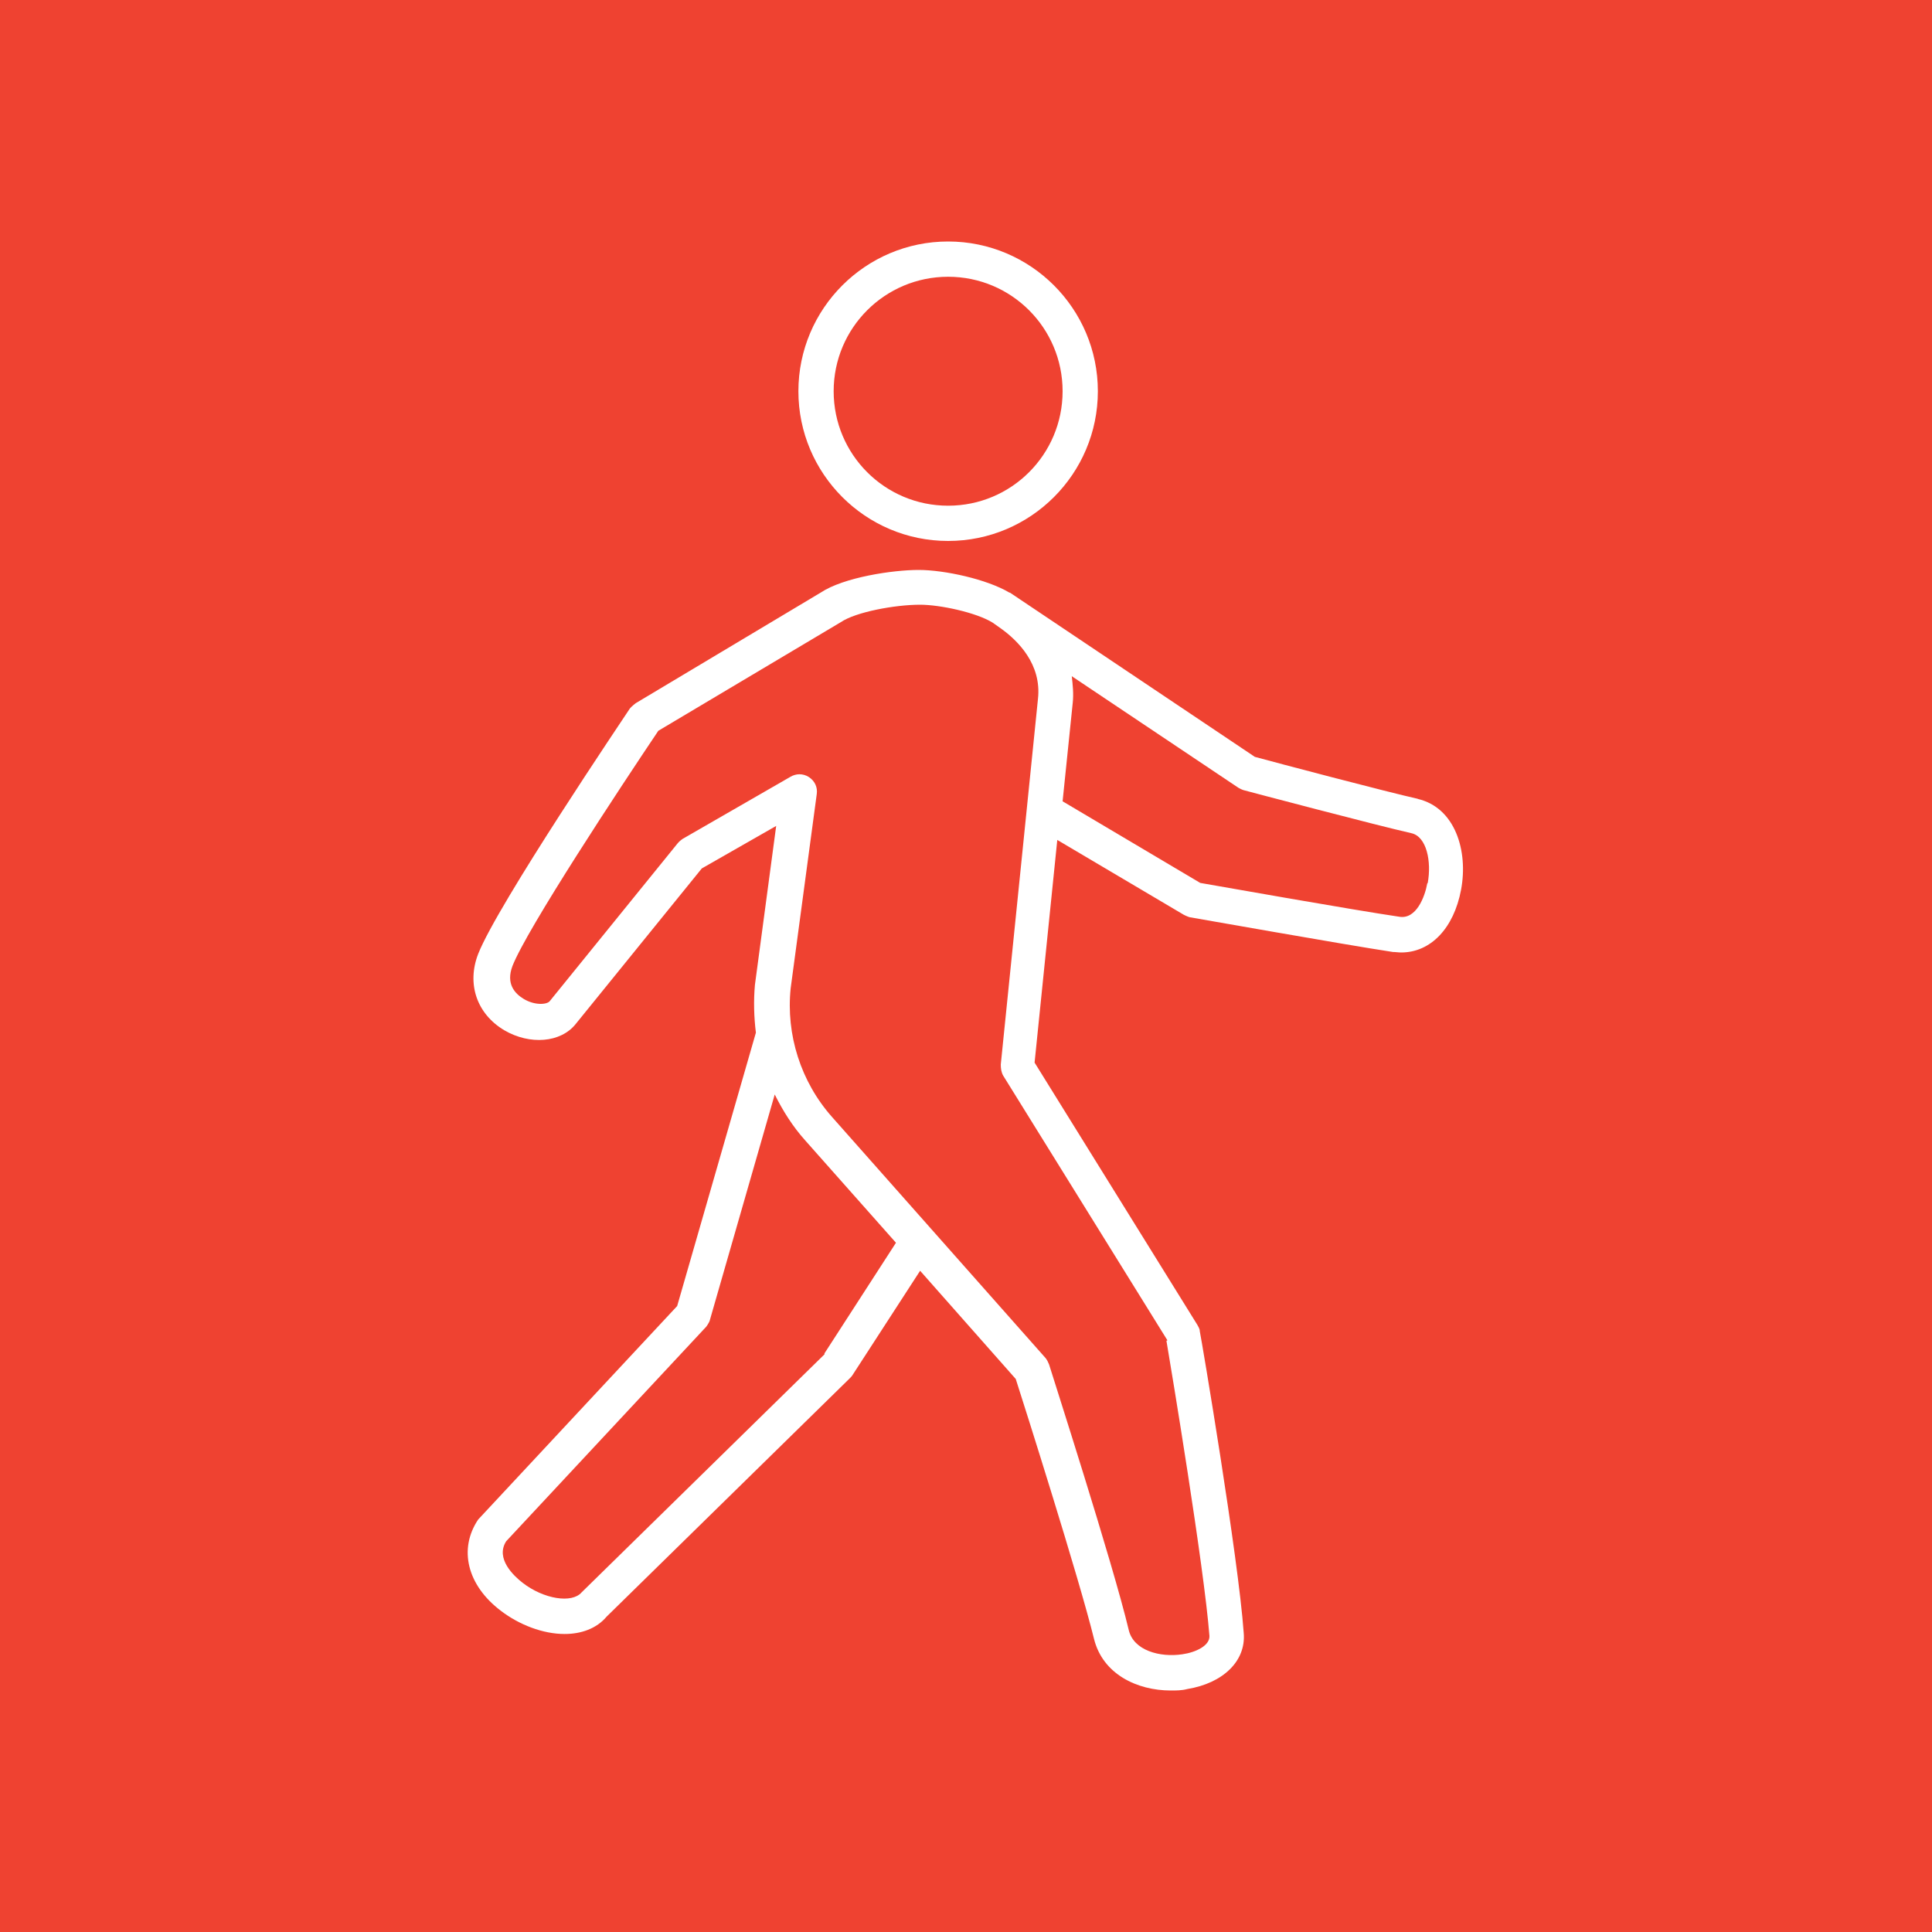 <?xml version="1.0" encoding="UTF-8"?>
<svg id="Layer_1" xmlns="http://www.w3.org/2000/svg" viewBox="0 0 40 40">
  <defs>
    <style>
      .cls-1 {
        fill: #ef4231;
      }

      .cls-2 {
        fill: #fff;
      }
    </style>
  </defs>
  <rect class="cls-1" width="40" height="40"/>
  <g>
    <path class="cls-2" d="M29.36,16.54c-.63-.14-2.98-.76-3.38-.87l-5.07-3.4s0,0,0,0c0,0,0,0-.01,0-.47-.28-1.35-.47-1.88-.47s-1.55.15-2.03.47l-3.83,2.29s-.09.07-.12.11c-.11.17-2.74,4.06-3.14,5.08-.24.62-.03,1.24.54,1.58.53.31,1.17.26,1.48-.13l2.61-3.22,1.54-.88-.44,3.29c-.03.33-.02.67.02.99l-1.63,5.66-4.12,4.42c-.41.61-.23,1.36.47,1.89.38.29.87.48,1.32.48.34,0,.66-.11.87-.36l5.04-4.94s.04-.04.05-.06l1.4-2.16,1.98,2.24c.18.56,1.31,4.12,1.62,5.38.18.73.89,1.07,1.59,1.07.11,0,.23,0,.34-.03.74-.12,1.22-.58,1.17-1.16-.11-1.56-.87-6.06-.91-6.25,0-.05-.03-.09-.05-.13l-3.37-5.43.47-4.61,2.62,1.55s.08.04.12.05c.13.02,3.16.56,4.21.72.06,0,.11.01.17.01.61,0,1.09-.5,1.24-1.3.15-.8-.12-1.7-.9-1.88ZM17.07,28.04l-5.03,4.93c-.2.23-.78.14-1.22-.2-.18-.14-.57-.5-.34-.86l4.14-4.44s.07-.09.08-.15l1.34-4.66c.17.34.37.66.63.95l1.88,2.12-1.48,2.29ZM24.15,27.76c.1.59.78,4.68.89,6.11.01.2-.28.34-.56.38-.47.07-1.01-.08-1.11-.5-.33-1.39-1.6-5.33-1.65-5.5-.02-.05-.04-.09-.07-.13l-4.42-4.99c-.65-.73-.96-1.71-.86-2.67l.54-4.02c.02-.14-.04-.27-.16-.35-.06-.04-.13-.06-.2-.06-.06,0-.13.02-.18.05l-2.24,1.29s-.07.05-.1.09l-2.65,3.27c-.06.07-.31.09-.54-.05-.18-.11-.37-.31-.23-.68.3-.77,2.24-3.71,3.02-4.87l3.78-2.25c.31-.21,1.12-.36,1.64-.36.41,0,1.16.16,1.5.37l.17.12c.35.25.85.74.77,1.46l-.77,7.57c0,.08.01.16.05.23l3.4,5.48ZM29.55,18.29c-.05.28-.23.75-.58.69-.95-.14-3.66-.62-4.12-.7l-2.85-1.69.21-2.04c.02-.19,0-.37-.02-.55l3.45,2.31s.07.04.11.05c.11.03,2.76.73,3.47.89.32.07.42.59.34,1.03Z"/>
    <path class="cls-2" d="M19.63,11.2c1.71,0,3.1-1.39,3.1-3.1s-1.39-3.1-3.1-3.1-3.1,1.39-3.1,3.1,1.39,3.1,3.1,3.1ZM19.63,5.73c1.31,0,2.37,1.06,2.37,2.37s-1.06,2.37-2.37,2.37-2.37-1.06-2.37-2.37,1.06-2.37,2.37-2.37Z"/>
  </g>
</svg>